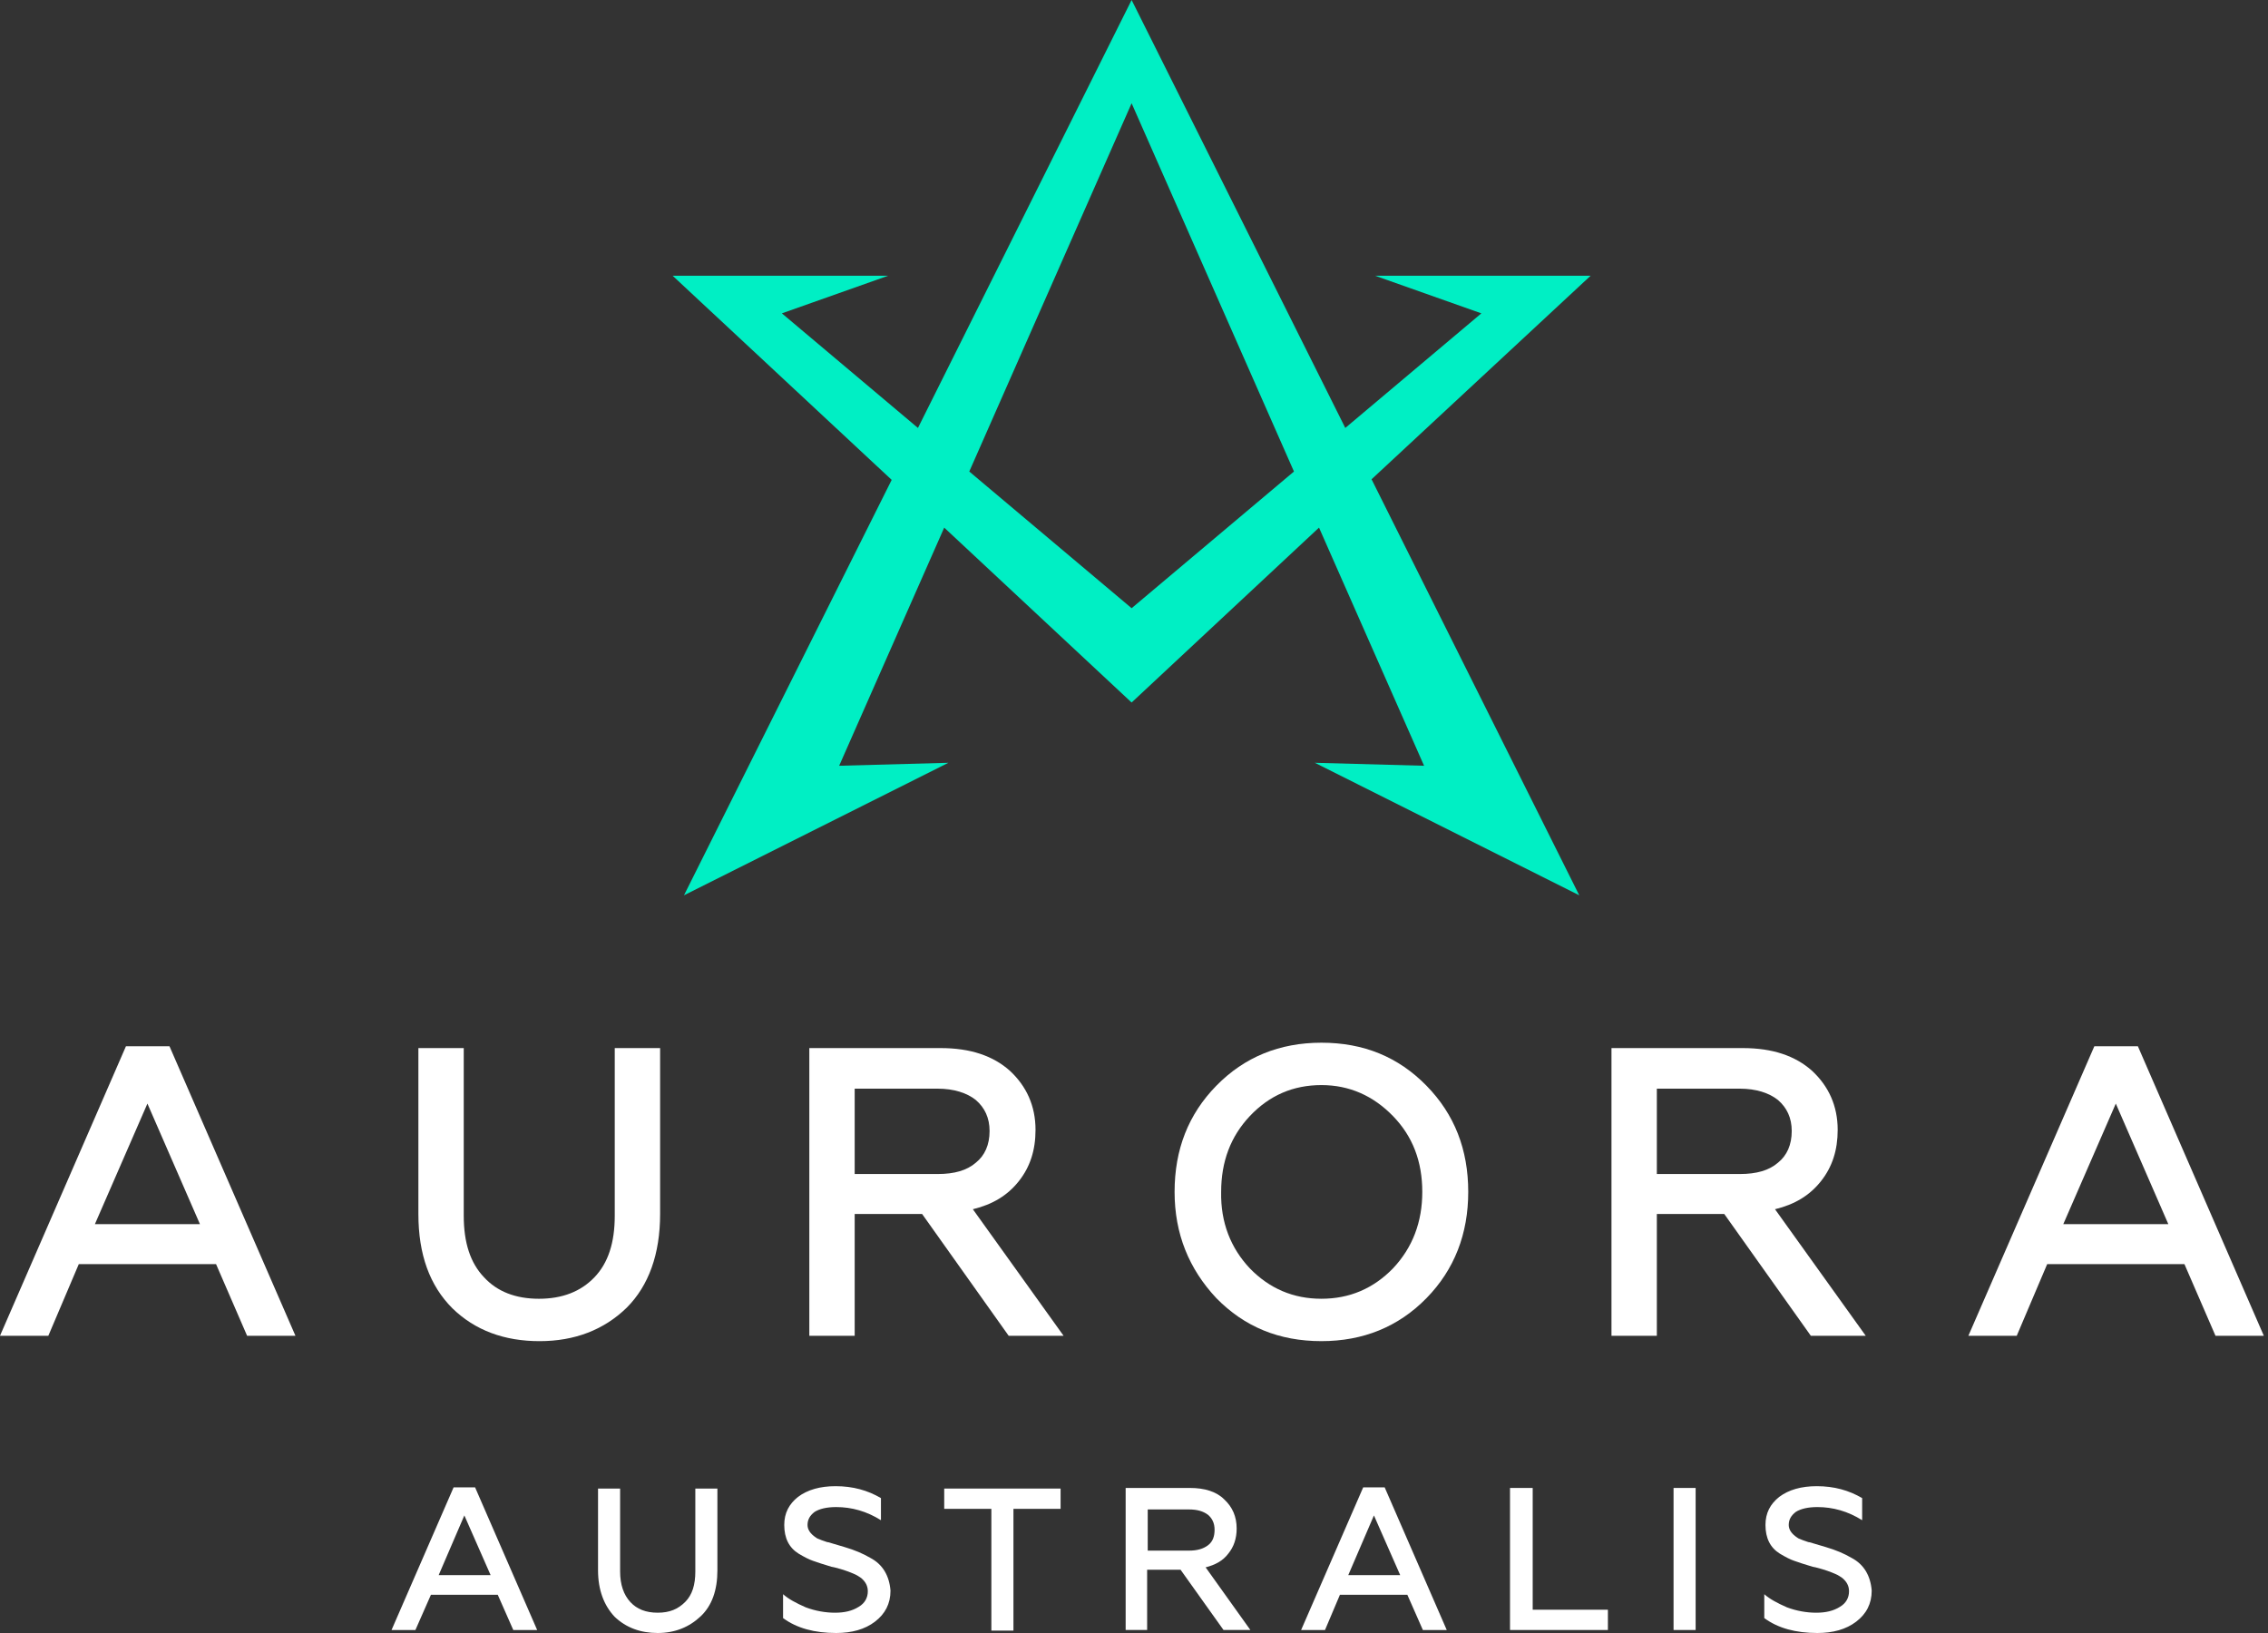 <svg width="200" height="144" viewBox="0 0 200 144" fill="none" xmlns="http://www.w3.org/2000/svg">
<rect x="0" y="0" width="200" height="144" fill="#333333" stroke="none"/>
<path d="M140.264 24.316H121.264L130.632 27.632L118.632 37.737L99.79 0L80.948 37.737L68.948 27.632L78.316 24.316H59.316L78.632 42.316L60.316 78.948L83.632 67.263L74 67.526L83.264 46.526L99.79 61.948L116.316 46.526L125.58 67.526L115.948 67.263L139.264 78.948L120.948 42.263L140.264 24.316ZM99.79 53.632L85.474 41.579L99.79 9.105L114.106 41.579L99.79 53.632Z" fill="#00EFC4"/>
<path d="M4.263 117.79H0L11.105 92.263H14.947L26.053 117.79H21.79L19.053 111.474H6.947L4.263 117.79ZM13 97.316L8.368 107.947H17.632L13 97.316Z" fill="white"/>
<path d="M36.895 107.053V92.421H40.895V107.211C40.895 109.579 41.474 111.369 42.684 112.632C43.842 113.895 45.474 114.527 47.526 114.527C49.579 114.527 51.211 113.895 52.421 112.632C53.632 111.369 54.211 109.579 54.211 107.211V92.421H58.211V107.053C58.211 110.579 57.211 113.369 55.263 115.316C53.263 117.264 50.684 118.264 47.579 118.264C44.474 118.264 41.895 117.316 39.895 115.369C37.895 113.369 36.895 110.632 36.895 107.053Z" fill="white"/>
<path d="M75.369 117.79H71.369V92.421H82.948C85.579 92.421 87.579 93.106 89.053 94.421C90.527 95.79 91.316 97.527 91.316 99.632C91.316 101.421 90.843 102.895 89.843 104.158C88.843 105.421 87.527 106.211 85.79 106.632L93.79 117.79H88.948L81.316 107.053H75.369V117.79ZM75.369 96.053V103.527H82.685C84.158 103.527 85.264 103.211 86.053 102.527C86.843 101.895 87.264 100.948 87.264 99.737C87.264 98.579 86.843 97.685 86.053 97C85.264 96.369 84.106 96 82.685 96H75.369V96.053Z" fill="white"/>
<path d="M125.79 114.474C123.316 117 120.211 118.263 116.527 118.263C112.79 118.263 109.737 117 107.264 114.474C104.843 111.895 103.579 108.789 103.579 105.105C103.579 101.368 104.79 98.263 107.264 95.737C109.737 93.21 112.843 91.947 116.527 91.947C120.264 91.947 123.316 93.21 125.79 95.737C128.264 98.263 129.474 101.368 129.474 105.105C129.474 108.789 128.264 111.947 125.79 114.474ZM110.211 111.842C111.948 113.632 114.053 114.526 116.527 114.526C119 114.526 121.106 113.632 122.843 111.842C124.579 110 125.422 107.737 125.422 105.105C125.422 102.421 124.579 100.21 122.843 98.421C121.106 96.632 119 95.684 116.527 95.684C114.053 95.684 111.948 96.579 110.211 98.421C108.527 100.21 107.685 102.421 107.685 105.105C107.632 107.789 108.527 110.053 110.211 111.842Z" fill="white"/>
<path d="M146.106 117.79H142.106V92.421H153.685C156.316 92.421 158.316 93.106 159.79 94.421C161.264 95.79 162.053 97.527 162.053 99.632C162.053 101.421 161.579 102.895 160.579 104.158C159.579 105.421 158.264 106.211 156.527 106.632L164.527 117.79H159.685L152.053 107.053H146.106V117.79ZM146.106 96.053V103.527H153.422C154.895 103.527 156 103.211 156.79 102.527C157.579 101.895 158.001 100.948 158.001 99.737C158.001 98.579 157.579 97.685 156.79 97C156 96.369 154.843 96 153.422 96H146.106V96.053Z" fill="white"/>
<path d="M177.843 117.79H173.579L184.685 92.263H188.527L199.632 117.79H195.369L192.632 111.474H180.527L177.843 117.79ZM186.579 97.316L181.948 107.947H191.211L186.579 97.316Z" fill="white"/>
<path d="M36.632 143.737H34.527L40 131.158H41.895L47.369 143.737H45.264L43.895 140.632H38L36.632 143.737ZM40.948 133.632L38.684 138.895H43.264L40.948 133.632Z" fill="white"/>
<path d="M52.737 138.473V131.263H54.684V138.579C54.684 139.736 55 140.631 55.579 141.263C56.158 141.894 56.948 142.21 58 142.21C59.053 142.21 59.79 141.894 60.421 141.263C61.053 140.631 61.316 139.736 61.316 138.579V131.263H63.263V138.473C63.263 140.21 62.79 141.579 61.79 142.526C60.79 143.473 59.527 144 58 144C56.474 144 55.211 143.526 54.211 142.579C53.263 141.579 52.737 140.21 52.737 138.473Z" fill="white"/>
<path d="M73.737 144C71.843 144 70.263 143.579 69.053 142.684V140.579C69.527 141 70.211 141.369 71.053 141.737C71.895 142.053 72.79 142.211 73.632 142.211C74.474 142.211 75.158 142.053 75.737 141.684C76.263 141.369 76.527 140.895 76.527 140.316C76.527 139.842 76.316 139.474 75.948 139.158C75.79 139.053 75.579 138.895 75.316 138.79C74.948 138.632 74.421 138.421 73.579 138.211L73.316 138.158C72.632 137.947 72.106 137.79 71.685 137.632C71.369 137.526 70.948 137.316 70.421 137C69.579 136.474 69.158 135.632 69.158 134.474C69.158 133.421 69.579 132.632 70.369 132C71.211 131.369 72.316 131.053 73.685 131.053C75.211 131.053 76.527 131.421 77.685 132.105V134.053C76.421 133.263 75.106 132.895 73.737 132.895C72.895 132.895 72.263 133.053 71.843 133.316C71.421 133.632 71.211 134 71.211 134.474C71.211 134.895 71.474 135.263 71.948 135.579C72 135.632 72.106 135.684 72.263 135.737C72.369 135.79 72.527 135.842 72.685 135.895C72.843 135.947 72.948 136 73.053 136L74.474 136.421C75.369 136.684 76.106 137 76.737 137.369C77.843 137.947 78.421 138.947 78.527 140.263C78.527 141.421 78.053 142.316 77.158 143C76.263 143.684 75.106 144 73.737 144Z" fill="white"/>
<path d="M83.264 133.052V131.263H93.527V133.052H89.369V143.789H87.422V133.052H83.264Z" fill="white"/>
<path d="M101.211 143.736H99.264V131.21H104.948C106.211 131.21 107.264 131.526 107.948 132.21C108.685 132.894 109.053 133.736 109.053 134.789C109.053 135.684 108.79 136.42 108.316 136.999C107.843 137.631 107.158 137.999 106.316 138.21L110.264 143.736H107.895L104.106 138.421H101.158V143.736H101.211ZM101.211 133.052V136.736H104.843C105.579 136.736 106.106 136.578 106.527 136.263C106.948 135.947 107.106 135.473 107.106 134.894C107.106 134.315 106.895 133.894 106.527 133.578C106.106 133.263 105.579 133.105 104.843 133.105H101.211V133.052Z" fill="white"/>
<path d="M116.843 143.737H114.737L120.211 131.158H122.106L127.579 143.737H125.474L124.106 140.632H118.158L116.843 143.737ZM121.158 133.632L118.895 138.895H123.474L121.158 133.632Z" fill="white"/>
<path d="M141.79 143.736H133.158V131.21H135.158V141.947H141.79V143.736Z" fill="white"/>
<path d="M149.527 143.736H147.58V131.21H149.527V143.736Z" fill="white"/>
<path d="M160.264 144C158.369 144 156.79 143.579 155.58 142.684V140.579C156.053 141 156.737 141.369 157.58 141.737C158.422 142.053 159.316 142.211 160.159 142.211C161.001 142.211 161.685 142.053 162.264 141.684C162.79 141.369 163.053 140.895 163.053 140.316C163.053 139.842 162.843 139.474 162.474 139.158C162.316 139.053 162.106 138.895 161.843 138.79C161.474 138.632 160.948 138.421 160.106 138.211L159.843 138.158C159.159 137.947 158.632 137.79 158.211 137.632C157.895 137.526 157.474 137.316 156.948 137C156.106 136.474 155.685 135.632 155.685 134.474C155.685 133.421 156.106 132.632 156.895 132C157.737 131.369 158.843 131.053 160.211 131.053C161.737 131.053 163.053 131.421 164.211 132.105V134.053C162.948 133.263 161.632 132.895 160.264 132.895C159.422 132.895 158.79 133.053 158.369 133.316C157.948 133.632 157.737 134 157.737 134.474C157.737 134.895 158.001 135.263 158.474 135.579C158.527 135.632 158.632 135.684 158.79 135.737C158.895 135.79 159.053 135.842 159.211 135.895C159.369 135.947 159.474 136 159.58 136L161.001 136.421C161.895 136.684 162.632 137 163.264 137.369C164.369 137.947 164.948 138.947 165.053 140.263C165.053 141.421 164.58 142.316 163.685 143C162.79 143.684 161.632 144 160.264 144Z" fill="white"/>
</svg>
